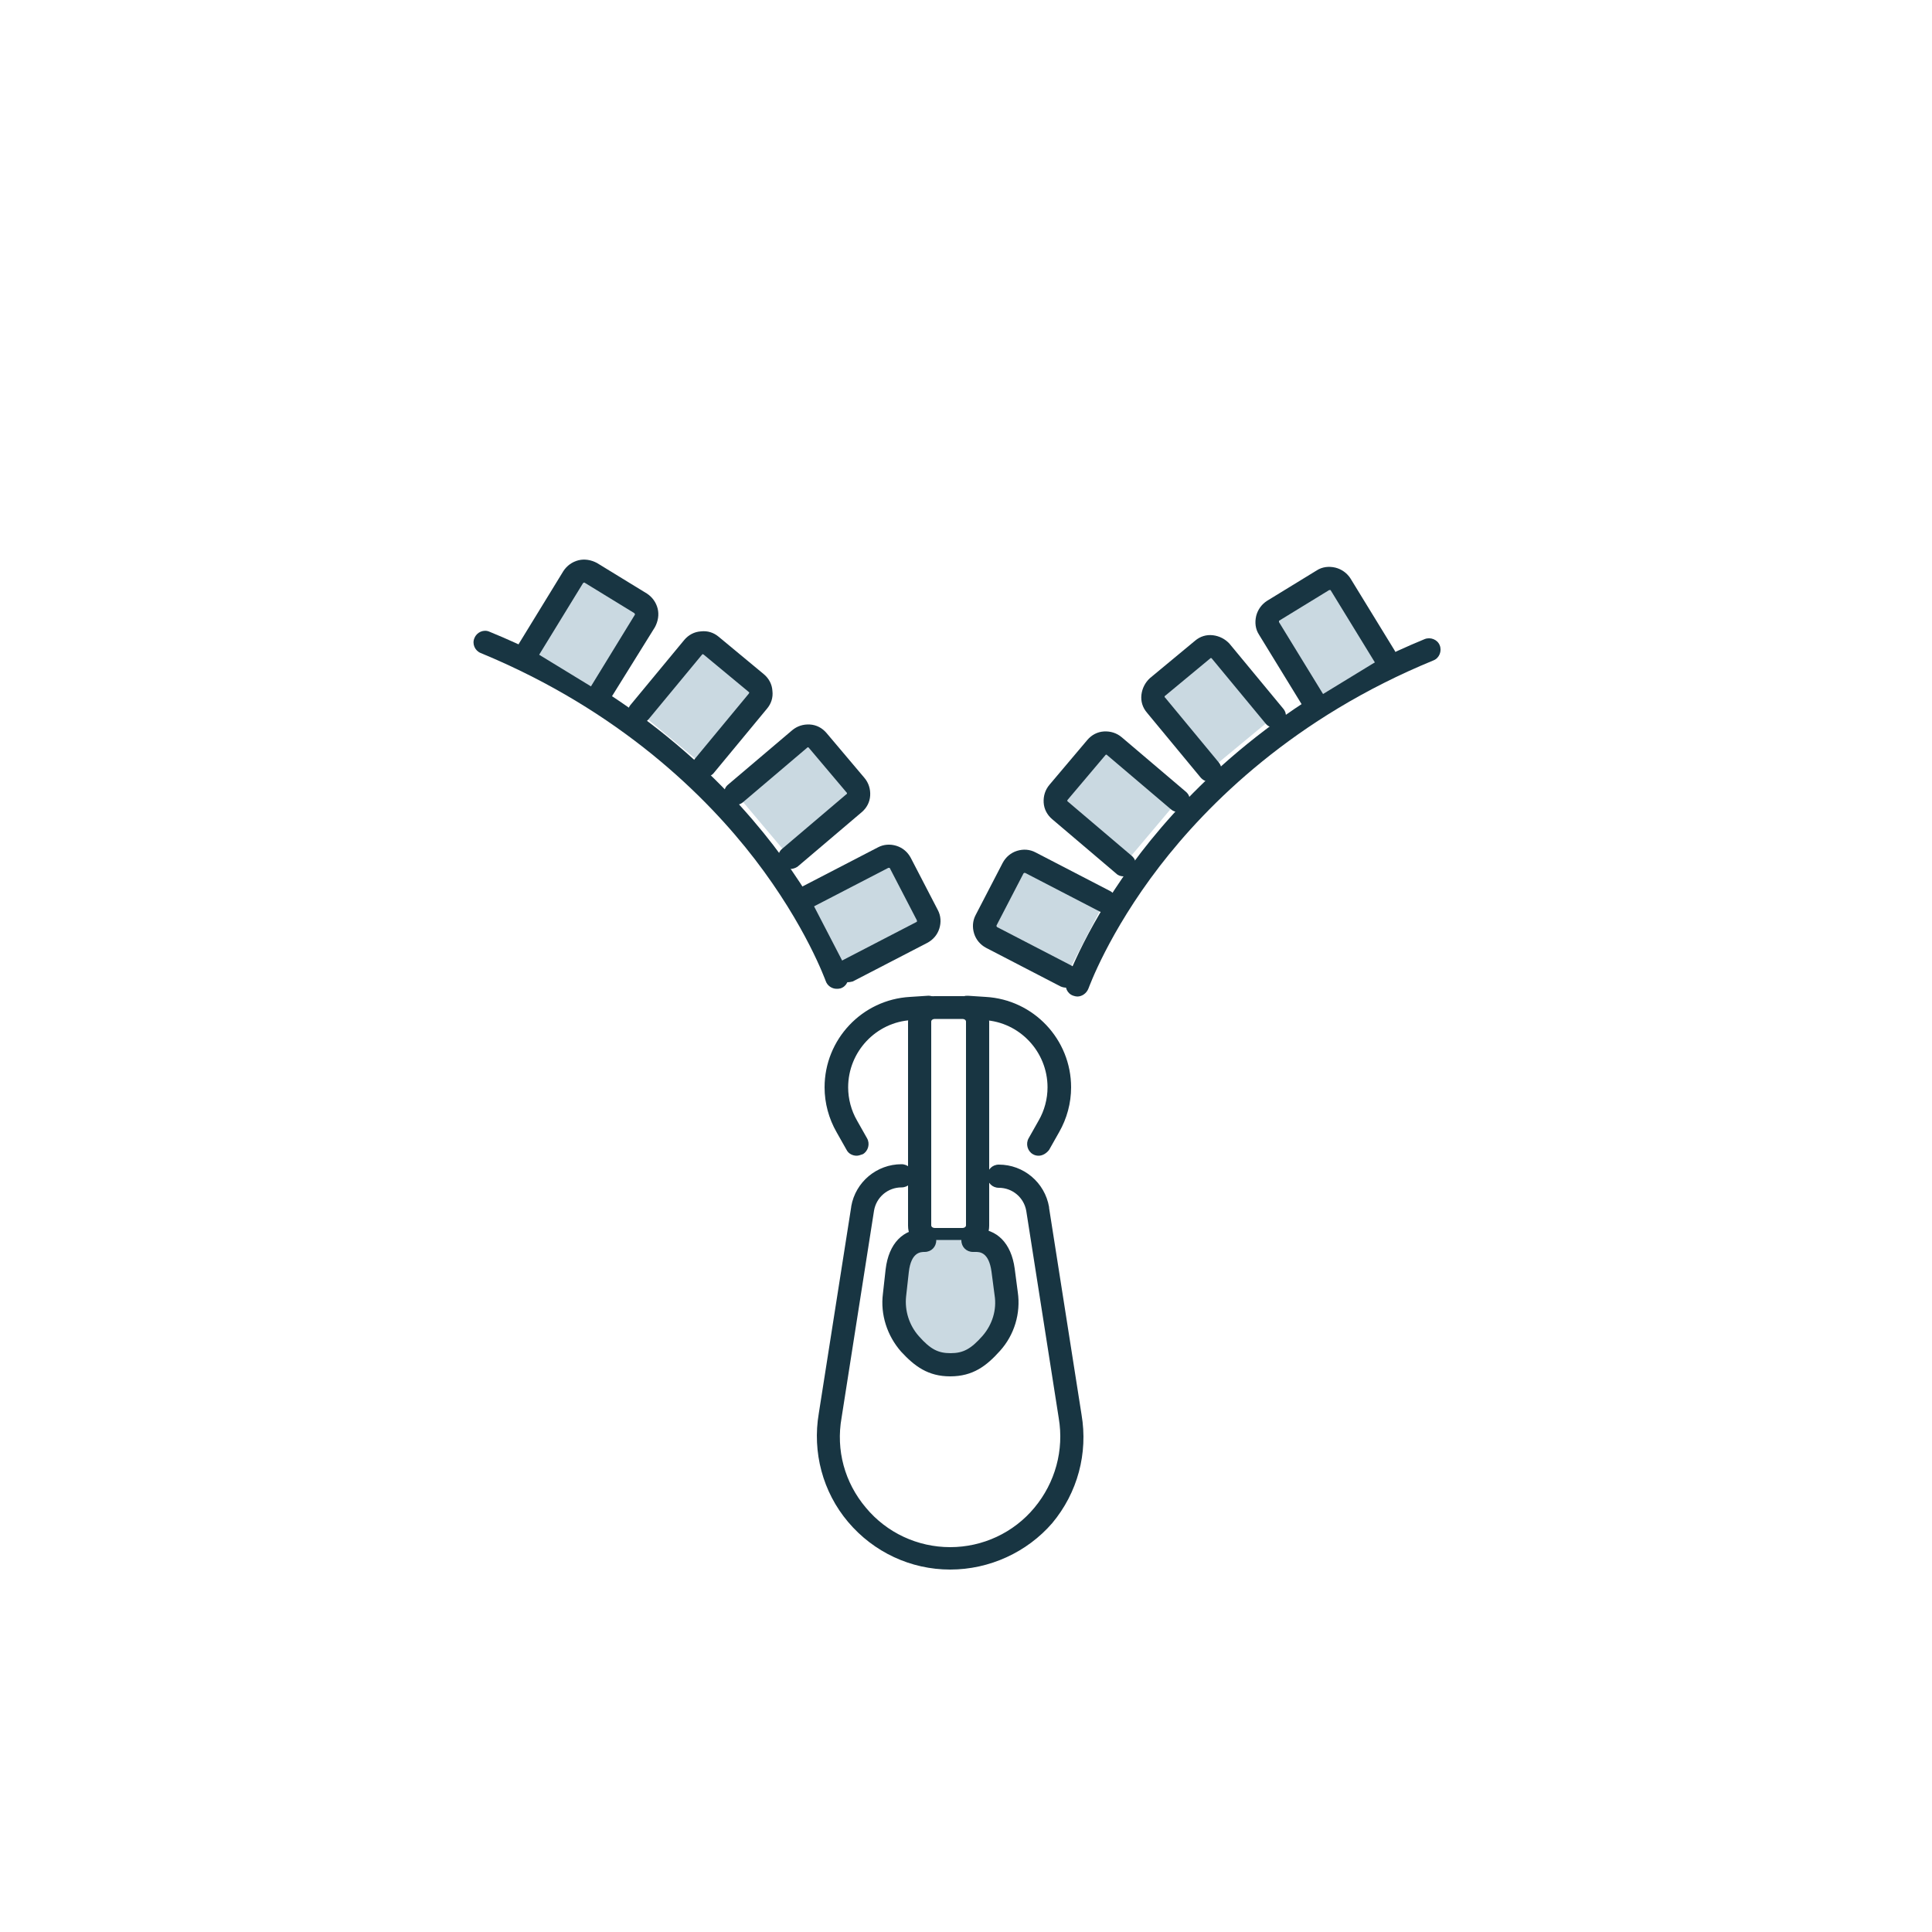 <?xml version="1.0" encoding="utf-8"?>
<!-- Generator: Adobe Illustrator 28.1.0, SVG Export Plug-In . SVG Version: 6.00 Build 0)  -->
<svg version="1.1" id="Layer_1" xmlns="http://www.w3.org/2000/svg" xmlns:xlink="http://www.w3.org/1999/xlink" x="0px" y="0px"
	 viewBox="0 0 500 500" style="enable-background:new 0 0 500 500;" xml:space="preserve">
<style type="text/css">
	.st0{fill:#183542;}
	.st1{fill:#CAD9E1;}
</style>
<g>
	<g>
		<g>
			<path class="st0" d="M249.1,323.9h-7.2c-3.8,0-6.9-3-6.9-6.7v-52.7c0-3.7,3.1-6.7,6.9-6.7h7.2c3.8,0,6.9,3,6.9,6.7v52.7
				C256,320.9,252.9,323.9,249.1,323.9z M241.9,263.7c-0.5,0-0.9,0.3-0.9,0.7v52.7c0,0.4,0.4,0.7,0.9,0.7h7.2c0.5,0,0.9-0.3,0.9-0.7
				v-52.7c0-0.4-0.4-0.7-0.9-0.7H241.9z"/>
		</g>
		<g>
			<path class="st0" d="M245.9,406.2c-10.2,0-19.8-4.5-26.4-12.3c-6.6-7.8-9.3-18.1-7.6-28.1l8.4-53.5c0,0,0-0.1,0-0.1
				c1.1-6.3,6.6-10.9,13-10.9c1.7,0,3,1.3,3,3s-1.3,3-3,3c-3.5,0-6.5,2.5-7.1,6l-8.4,53.6c-1.5,8.4,0.8,16.8,6.3,23.3
				c5.4,6.5,13.4,10.2,21.8,10.2c8.4,0,16.4-3.7,21.8-10.2c5.4-6.5,7.7-14.9,6.3-23.2l-8.4-53.6c-0.6-3.5-3.6-6-7.1-6
				c-1.7,0-3-1.3-3-3s1.3-3,3-3c6.4,0,11.9,4.6,13,11c0,0,0,0.1,0,0.2l8.4,53.5c1.7,10-1,20.2-7.6,28.1
				C265.8,401.7,256.1,406.2,245.9,406.2z"/>
		</g>
		<g>
			<path class="st0" d="M221.7,299.1c-1,0-2.1-0.5-2.6-1.5l-2.6-4.6c-2-3.5-3.1-7.5-3.1-11.6c0-12.4,9.7-22.7,22.1-23.4l4.6-0.3
				c1.7-0.1,3.1,1.2,3.2,2.8c0.1,1.7-1.2,3.1-2.8,3.2l-4.6,0.3c-9.2,0.5-16.4,8.2-16.4,17.4c0,3,0.8,6,2.3,8.6l2.6,4.6
				c0.8,1.4,0.3,3.3-1.1,4.1C222.7,298.9,222.2,299.1,221.7,299.1z"/>
		</g>
		<g>
			<path class="st0" d="M268.8,299.1c-0.5,0-1-0.1-1.5-0.4c-1.4-0.8-1.9-2.7-1.1-4.1l2.6-4.6c1.5-2.6,2.3-5.6,2.3-8.6
				c0-9.2-7.2-16.9-16.4-17.4l-4.6-0.3c-1.7-0.1-2.9-1.5-2.8-3.2c0.1-1.7,1.5-2.9,3.2-2.8l4.6,0.3c12.4,0.7,22.1,11,22.1,23.4
				c0,4.1-1.1,8.1-3.1,11.6l-2.6,4.6C270.8,298.5,269.8,299.1,268.8,299.1z"/>
		</g>
		<g>
			<path class="st1" d="M251.6,320.9h0.7c4.4,0,6.5,3.3,7.1,7.7l0.8,6.1c0.6,4.6-0.8,9.3-3.8,12.9c-3.1,3.5-5.8,5.6-10.5,5.6
				c-4.6,0-7.3-2-10.4-5.4c-3.1-3.5-4.5-8.1-4-12.7l0.7-6.3c0.5-4.5,2.6-7.9,7.1-7.9"/>
			<path class="st0" d="M245.9,356.2c-5.7,0-9.2-2.6-12.7-6.4c-3.6-4.1-5.4-9.6-4.7-15l0.7-6.3c0.8-6.7,4.5-10.5,10.1-10.5
				c1.7,0,3,1.3,3,3s-1.3,3-3,3c-1,0-3.5,0-4.1,5.2l-0.7,6.3c-0.4,3.7,0.8,7.5,3.3,10.3c3,3.4,5,4.4,8.2,4.4c3.3,0,5.3-1.1,8.3-4.5
				c2.5-2.9,3.7-6.7,3.1-10.5l-0.8-6.1c-0.7-5.1-3.1-5.1-4.1-5.1h-0.7c-1.7,0-3-1.3-3-3s1.3-3,3-3h0.7c5.5,0,9.2,3.7,10.1,10.3
				l0.8,6.1c0.8,5.5-0.9,11.1-4.6,15.2C255.3,353.5,251.8,356.2,245.9,356.2z"/>
		</g>
		<g>
			<g>
				<path class="st0" d="M278.8,257.9c-0.3,0-0.7-0.1-1-0.2c-1.6-0.5-2.4-2.3-1.8-3.8c0.1-0.1,5.3-15.1,19.3-33.3
					c12.9-16.7,36-39.8,73.4-55.2c1.5-0.6,3.3,0.1,3.9,1.6c0.6,1.5-0.1,3.3-1.6,3.9c-36.1,14.8-58.5,37.2-70.9,53.3
					c-13.3,17.3-18.3,31.4-18.4,31.6C281.2,257.1,280,257.9,278.8,257.9z"/>
			</g>
			<g>
				<path class="st1" d="M339.8,181.2l-11.4-18.6c-0.5-0.7-0.6-1.6-0.4-2.5c0.2-0.8,0.7-1.6,1.5-2l12.9-7.9c1.5-0.9,3.6-0.5,4.5,1.1
					l11.4,18.6"/>
				<path class="st0" d="M339.8,184.2c-1,0-2-0.5-2.6-1.4l-11.4-18.6c-0.9-1.4-1.1-3.1-0.7-4.8c0.4-1.6,1.4-3,2.8-3.9l12.9-7.9
					c1.4-0.9,3.1-1.1,4.8-0.7c1.6,0.4,3,1.4,3.9,2.8l11.4,18.6c0.9,1.4,0.4,3.3-1,4.1c-1.4,0.9-3.3,0.4-4.1-1l-11.4-18.6
					c0-0.1-0.1-0.1-0.2-0.1c-0.1,0-0.1,0-0.2,0l-12.9,7.9c-0.1,0-0.1,0.1-0.1,0.2c0,0.1,0,0.2,0,0.2l11.4,18.6
					c0.9,1.4,0.4,3.3-1,4.1C340.8,184,340.3,184.2,339.8,184.2z"/>
			</g>
			<g>
				<path class="st1" d="M313,199.3l-13.9-16.8c-0.6-0.7-0.8-1.5-0.7-2.4c0.1-0.9,0.5-1.7,1.2-2.2l11.7-9.7c1.4-1.2,3.5-1,4.6,0.4
					l13.9,16.8"/>
				<path class="st0" d="M313,202.3c-0.9,0-1.7-0.4-2.3-1.1l-13.9-16.8c-1.1-1.3-1.6-2.9-1.4-4.6c0.2-1.7,1-3.2,2.2-4.3l11.7-9.7
					c1.3-1.1,2.9-1.6,4.6-1.4c1.7,0.2,3.2,1,4.3,2.2l13.9,16.8c1.1,1.3,0.9,3.2-0.4,4.2c-1.3,1.1-3.2,0.9-4.2-0.4l-13.9-16.8
					c-0.1-0.1-0.1-0.1-0.2-0.1c-0.1,0-0.1,0-0.2,0.1l-11.7,9.7c-0.1,0-0.1,0.1-0.1,0.2c0,0.1,0,0.2,0.1,0.2l13.9,16.8
					c1.1,1.3,0.9,3.2-0.4,4.2C314.3,202.1,313.7,202.3,313,202.3z"/>
			</g>
			<g>
				<path class="st1" d="M290.8,223.8l-16.6-14.1c-0.7-0.6-1.1-1.4-1.2-2.2c-0.1-0.9,0.2-1.7,0.8-2.4l9.8-11.6
					c1.2-1.4,3.2-1.6,4.6-0.4l16.6,14.1"/>
				<path class="st0" d="M290.8,226.8c-0.7,0-1.4-0.2-1.9-0.7l-16.6-14.1c-1.3-1.1-2.1-2.6-2.2-4.3c-0.1-1.7,0.4-3.3,1.5-4.6
					l9.8-11.6c1.1-1.3,2.6-2.1,4.3-2.2c1.7-0.1,3.3,0.4,4.6,1.5l16.6,14.1c1.3,1.1,1.4,3,0.4,4.2c-1.1,1.3-3,1.4-4.2,0.4l-16.6-14.1
					c-0.1-0.1-0.1-0.1-0.2-0.1c-0.1,0-0.1,0-0.2,0.1l-9.8,11.6c0,0.1-0.1,0.1-0.1,0.2c0,0.1,0,0.1,0.1,0.2l16.6,14.1
					c1.3,1.1,1.4,3,0.4,4.2C292.5,226.5,291.7,226.8,290.8,226.8z"/>
			</g>
			<g>
				<path class="st1" d="M275.9,252.6l-19.3-10c-0.8-0.4-1.4-1.1-1.6-1.9c-0.3-0.8-0.2-1.7,0.2-2.5l7-13.5c0.8-1.6,2.8-2.2,4.4-1.4
					l19.3,10"/>
				<path class="st0" d="M275.9,255.6c-0.5,0-0.9-0.1-1.4-0.3l-19.3-10c-1.5-0.8-2.6-2.1-3.1-3.7c-0.5-1.6-0.4-3.3,0.4-4.8l7-13.5
					c0.8-1.5,2.1-2.6,3.7-3.1c1.6-0.5,3.3-0.4,4.8,0.4l19.3,10c1.5,0.8,2,2.6,1.3,4c-0.8,1.5-2.6,2-4,1.3l-19.3-10
					c-0.1,0-0.1,0-0.2,0c-0.1,0-0.1,0.1-0.2,0.1l-7,13.5c0,0.1,0,0.1,0,0.2c0,0.1,0.1,0.1,0.1,0.2l19.3,10c1.5,0.8,2,2.6,1.3,4
					C278.1,255.1,277,255.6,275.9,255.6z"/>
			</g>
		</g>
		<g>
			<g>
				<path class="st0" d="M216.5,255.9c-1.2,0-2.4-0.8-2.8-2c-0.1-0.2-5.1-14.3-18.4-31.6c-12.4-16.1-34.8-38.4-70.9-53.3
					c-1.5-0.6-2.3-2.4-1.6-3.9c0.6-1.5,2.4-2.3,3.9-1.6c37.4,15.3,60.5,38.5,73.4,55.2c14,18.2,19.3,33.1,19.3,33.3
					c0.5,1.6-0.3,3.3-1.9,3.8C217.1,255.9,216.8,255.9,216.5,255.9z"/>
			</g>
			<g>
				<path class="st1" d="M155.5,179.2l11.4-18.6c0.5-0.7,0.6-1.6,0.4-2.5c-0.2-0.8-0.7-1.6-1.5-2l-12.9-7.9
					c-1.5-0.9-3.6-0.5-4.5,1.1l-11.4,18.6"/>
				<path class="st0" d="M155.5,182.2c-0.5,0-1.1-0.1-1.6-0.4c-1.4-0.9-1.9-2.7-1-4.1l11.4-18.6c0-0.1,0.1-0.1,0-0.2
					s-0.1-0.1-0.1-0.2l-12.9-7.9c-0.1,0-0.1-0.1-0.2,0c-0.1,0-0.1,0.1-0.2,0.1l-11.4,18.6c-0.9,1.4-2.7,1.9-4.1,1
					c-1.4-0.9-1.9-2.7-1-4.1l11.4-18.6c0.9-1.4,2.3-2.4,3.9-2.8c1.6-0.4,3.3-0.1,4.8,0.7l12.9,7.9c1.4,0.9,2.4,2.3,2.8,3.9
					c0.4,1.6,0.1,3.3-0.7,4.8L158,180.8C157.4,181.7,156.5,182.2,155.5,182.2z"/>
			</g>
			<g>
				<path class="st1" d="M182.2,198.2l13.9-16.8c0.6-0.7,0.8-1.5,0.7-2.4c-0.1-0.9-0.5-1.7-1.2-2.2l-11.7-9.7
					c-1.4-1.2-3.5-1-4.6,0.4l-13.9,16.8"/>
				<path class="st0" d="M182.2,201.2c-0.7,0-1.4-0.2-1.9-0.7c-1.3-1.1-1.5-2.9-0.4-4.2l13.9-16.8c0-0.1,0.1-0.1,0.1-0.2
					c0-0.1,0-0.1-0.1-0.2l-11.7-9.7c-0.1,0-0.1-0.1-0.2-0.1c-0.1,0-0.1,0-0.2,0.1l-13.9,16.8c-1.1,1.3-2.9,1.5-4.2,0.4
					c-1.3-1.1-1.5-2.9-0.4-4.2l13.9-16.8c1.1-1.3,2.6-2.1,4.3-2.2c1.7-0.2,3.3,0.3,4.6,1.4l11.7,9.7c1.3,1.1,2.1,2.6,2.2,4.3
					c0.2,1.7-0.3,3.3-1.4,4.6l-13.9,16.8C184,200.8,183.1,201.2,182.2,201.2z"/>
			</g>
			<g>
				<path class="st1" d="M204.4,221.9l16.6-14.1c0.7-0.6,1.1-1.4,1.2-2.2c0.1-0.9-0.2-1.7-0.8-2.4l-9.8-11.6
					c-1.2-1.4-3.2-1.6-4.6-0.4l-16.6,14.1"/>
				<path class="st0" d="M204.4,224.9c-0.9,0-1.7-0.4-2.3-1.1c-1.1-1.3-0.9-3.2,0.4-4.2l16.6-14.1c0.1,0,0.1-0.1,0.1-0.2
					c0-0.1,0-0.1-0.1-0.2l-9.8-11.6c-0.1-0.1-0.1-0.1-0.2-0.1c-0.1,0-0.1,0-0.2,0.1l-16.6,14.1c-1.3,1.1-3.2,0.9-4.2-0.4
					c-1.1-1.3-0.9-3.2,0.4-4.2L205,189c1.3-1.1,2.9-1.6,4.6-1.5c1.7,0.1,3.2,0.9,4.3,2.2l9.8,11.6c1.1,1.3,1.6,2.9,1.5,4.6
					c-0.1,1.7-0.9,3.2-2.2,4.3l-16.6,14.1C205.8,224.7,205.1,224.9,204.4,224.9z"/>
			</g>
			<g>
				<path class="st1" d="M219.3,251.2l19.3-10c0.8-0.4,1.4-1.1,1.6-1.9c0.3-0.8,0.2-1.7-0.2-2.5l-7-13.5c-0.8-1.6-2.8-2.2-4.4-1.4
					l-19.3,10"/>
				<path class="st0" d="M219.3,254.2c-1.1,0-2.1-0.6-2.7-1.6c-0.8-1.5-0.2-3.3,1.3-4l19.3-10c0.1,0,0.1-0.1,0.1-0.2s0-0.2,0-0.2
					l-7-13.5c0-0.1-0.1-0.1-0.2-0.1c-0.1,0-0.1,0-0.2,0l-19.3,10c-1.5,0.8-3.3,0.2-4-1.3s-0.2-3.3,1.3-4l19.3-10
					c1.5-0.8,3.2-0.9,4.8-0.4c1.6,0.5,2.9,1.6,3.7,3.1l7,13.5c0.8,1.5,0.9,3.2,0.4,4.8c-0.5,1.6-1.6,2.9-3.1,3.7l-19.3,10
					C220.3,254.1,219.8,254.2,219.3,254.2z"/>
			</g>
		</g>
	</g>
</g>
</svg>
